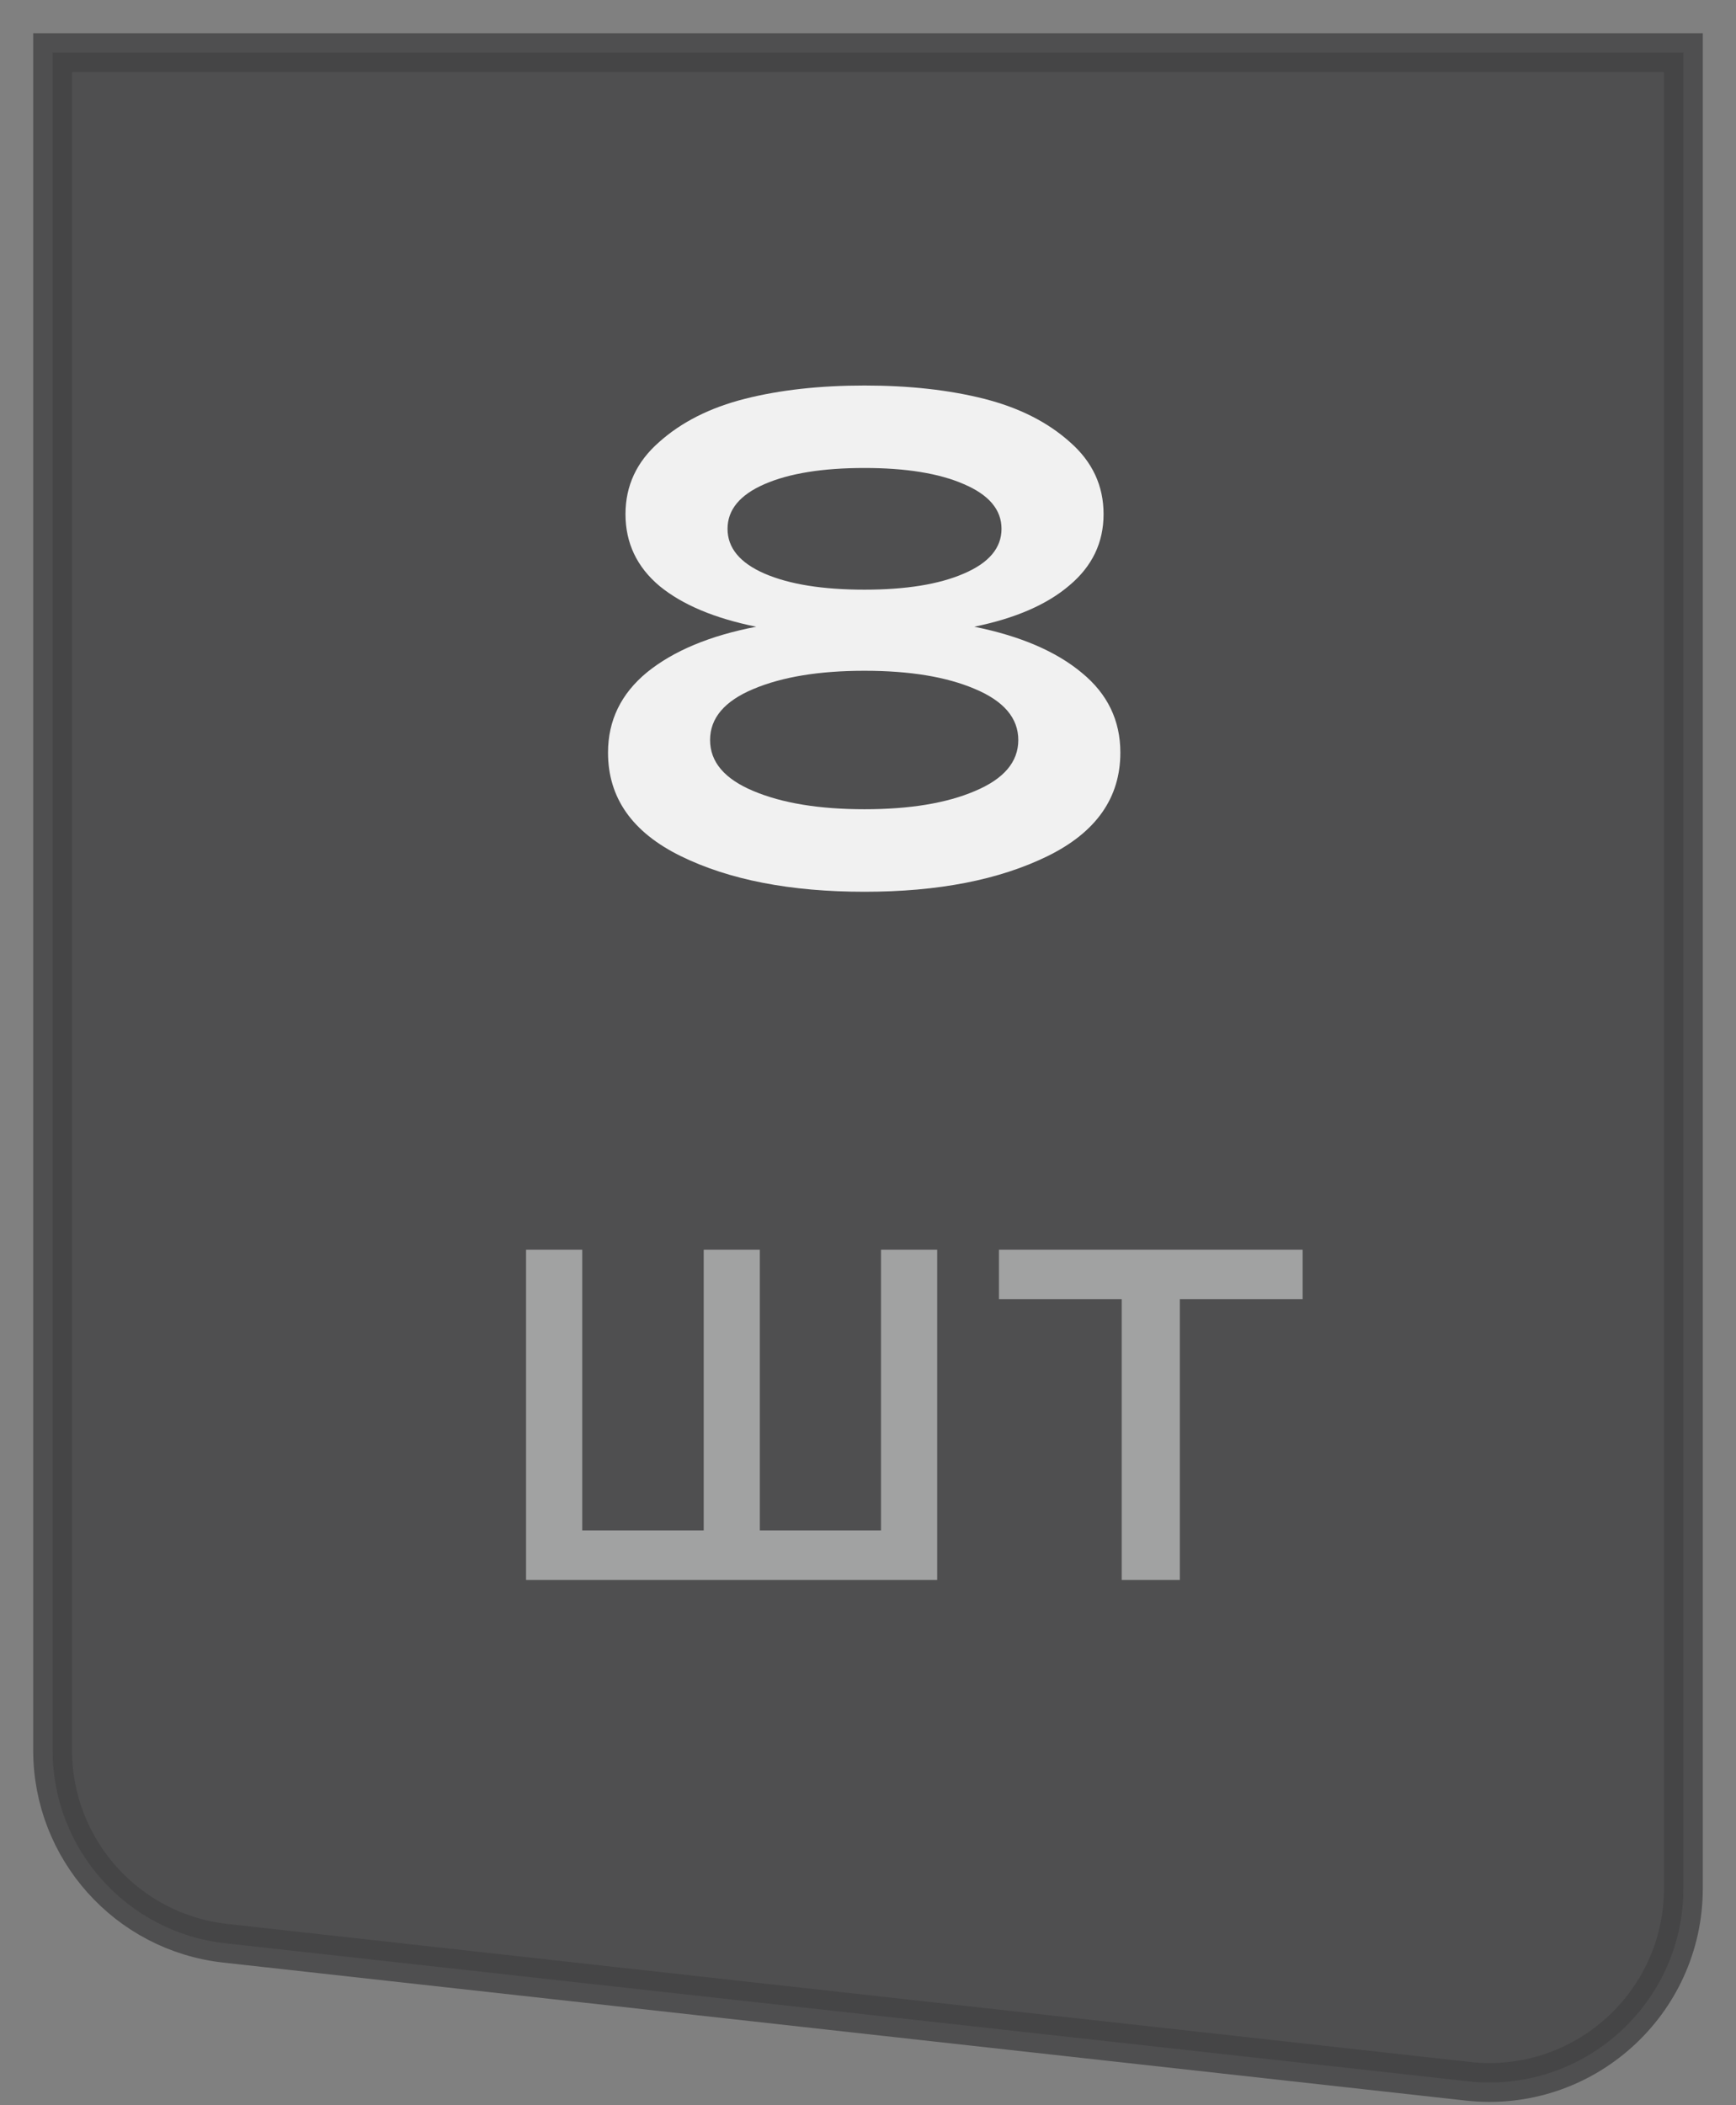 <?xml version="1.0" encoding="UTF-8"?> <svg xmlns="http://www.w3.org/2000/svg" width="33" height="40" viewBox="0 0 33 40" fill="none"><rect x="0" y="0" width="33" height="40" fill="#808080" stroke="none"/> <path opacity="0.8" d="M1 1H32V35.877C32 38.077 30.088 39.788 27.902 39.545L4.283 36.923C2.414 36.716 1 35.136 1 33.255V1Z" fill="#424244" stroke="#424244" stroke-width="0.738"></path> <path d="M18.52 11.908C19.397 12.085 20.079 12.378 20.566 12.785C21.053 13.184 21.297 13.689 21.297 14.3C21.297 15.159 20.836 15.814 19.915 16.266C18.994 16.718 17.833 16.944 16.434 16.944C15.026 16.944 13.861 16.718 12.94 16.266C12.019 15.814 11.558 15.159 11.558 14.3C11.558 13.689 11.806 13.179 12.302 12.772C12.807 12.364 13.498 12.077 14.375 11.908C13.586 11.749 12.975 11.492 12.541 11.138C12.107 10.775 11.89 10.318 11.89 9.769C11.89 9.229 12.103 8.773 12.528 8.401C12.953 8.02 13.498 7.745 14.162 7.577C14.826 7.409 15.584 7.325 16.434 7.325C17.284 7.325 18.041 7.409 18.706 7.577C19.37 7.745 19.915 8.02 20.34 8.401C20.765 8.773 20.978 9.229 20.978 9.769C20.978 10.31 20.761 10.761 20.327 11.124C19.901 11.488 19.299 11.749 18.52 11.908ZM14.534 9.198C14.065 9.402 13.83 9.685 13.83 10.048C13.83 10.411 14.065 10.695 14.534 10.899C15.004 11.102 15.637 11.204 16.434 11.204C17.222 11.204 17.851 11.102 18.32 10.899C18.799 10.695 19.038 10.411 19.038 10.048C19.038 9.685 18.799 9.402 18.32 9.198C17.851 8.994 17.222 8.892 16.434 8.892C15.637 8.892 15.004 8.994 14.534 9.198ZM14.322 15.03C14.871 15.261 15.575 15.376 16.434 15.376C17.293 15.376 17.993 15.261 18.533 15.03C19.082 14.8 19.357 14.477 19.357 14.061C19.357 13.644 19.082 13.321 18.533 13.091C17.993 12.86 17.293 12.745 16.434 12.745C15.575 12.745 14.871 12.86 14.322 13.091C13.772 13.321 13.498 13.644 13.498 14.061C13.498 14.477 13.772 14.8 14.322 15.03Z" fill="#F1F1F1"></path> <path d="M10 30.02V23.745H11.068V29.078H13.377V23.745H14.444V29.078H16.747V23.745H17.815V30.02H10Z" fill="#A1A2A2"></path> <path d="M21.323 30.02V24.686H18.989V23.745H24.762V24.686H22.428V30.02H21.323Z" fill="#A1A2A2"></path> </svg> 